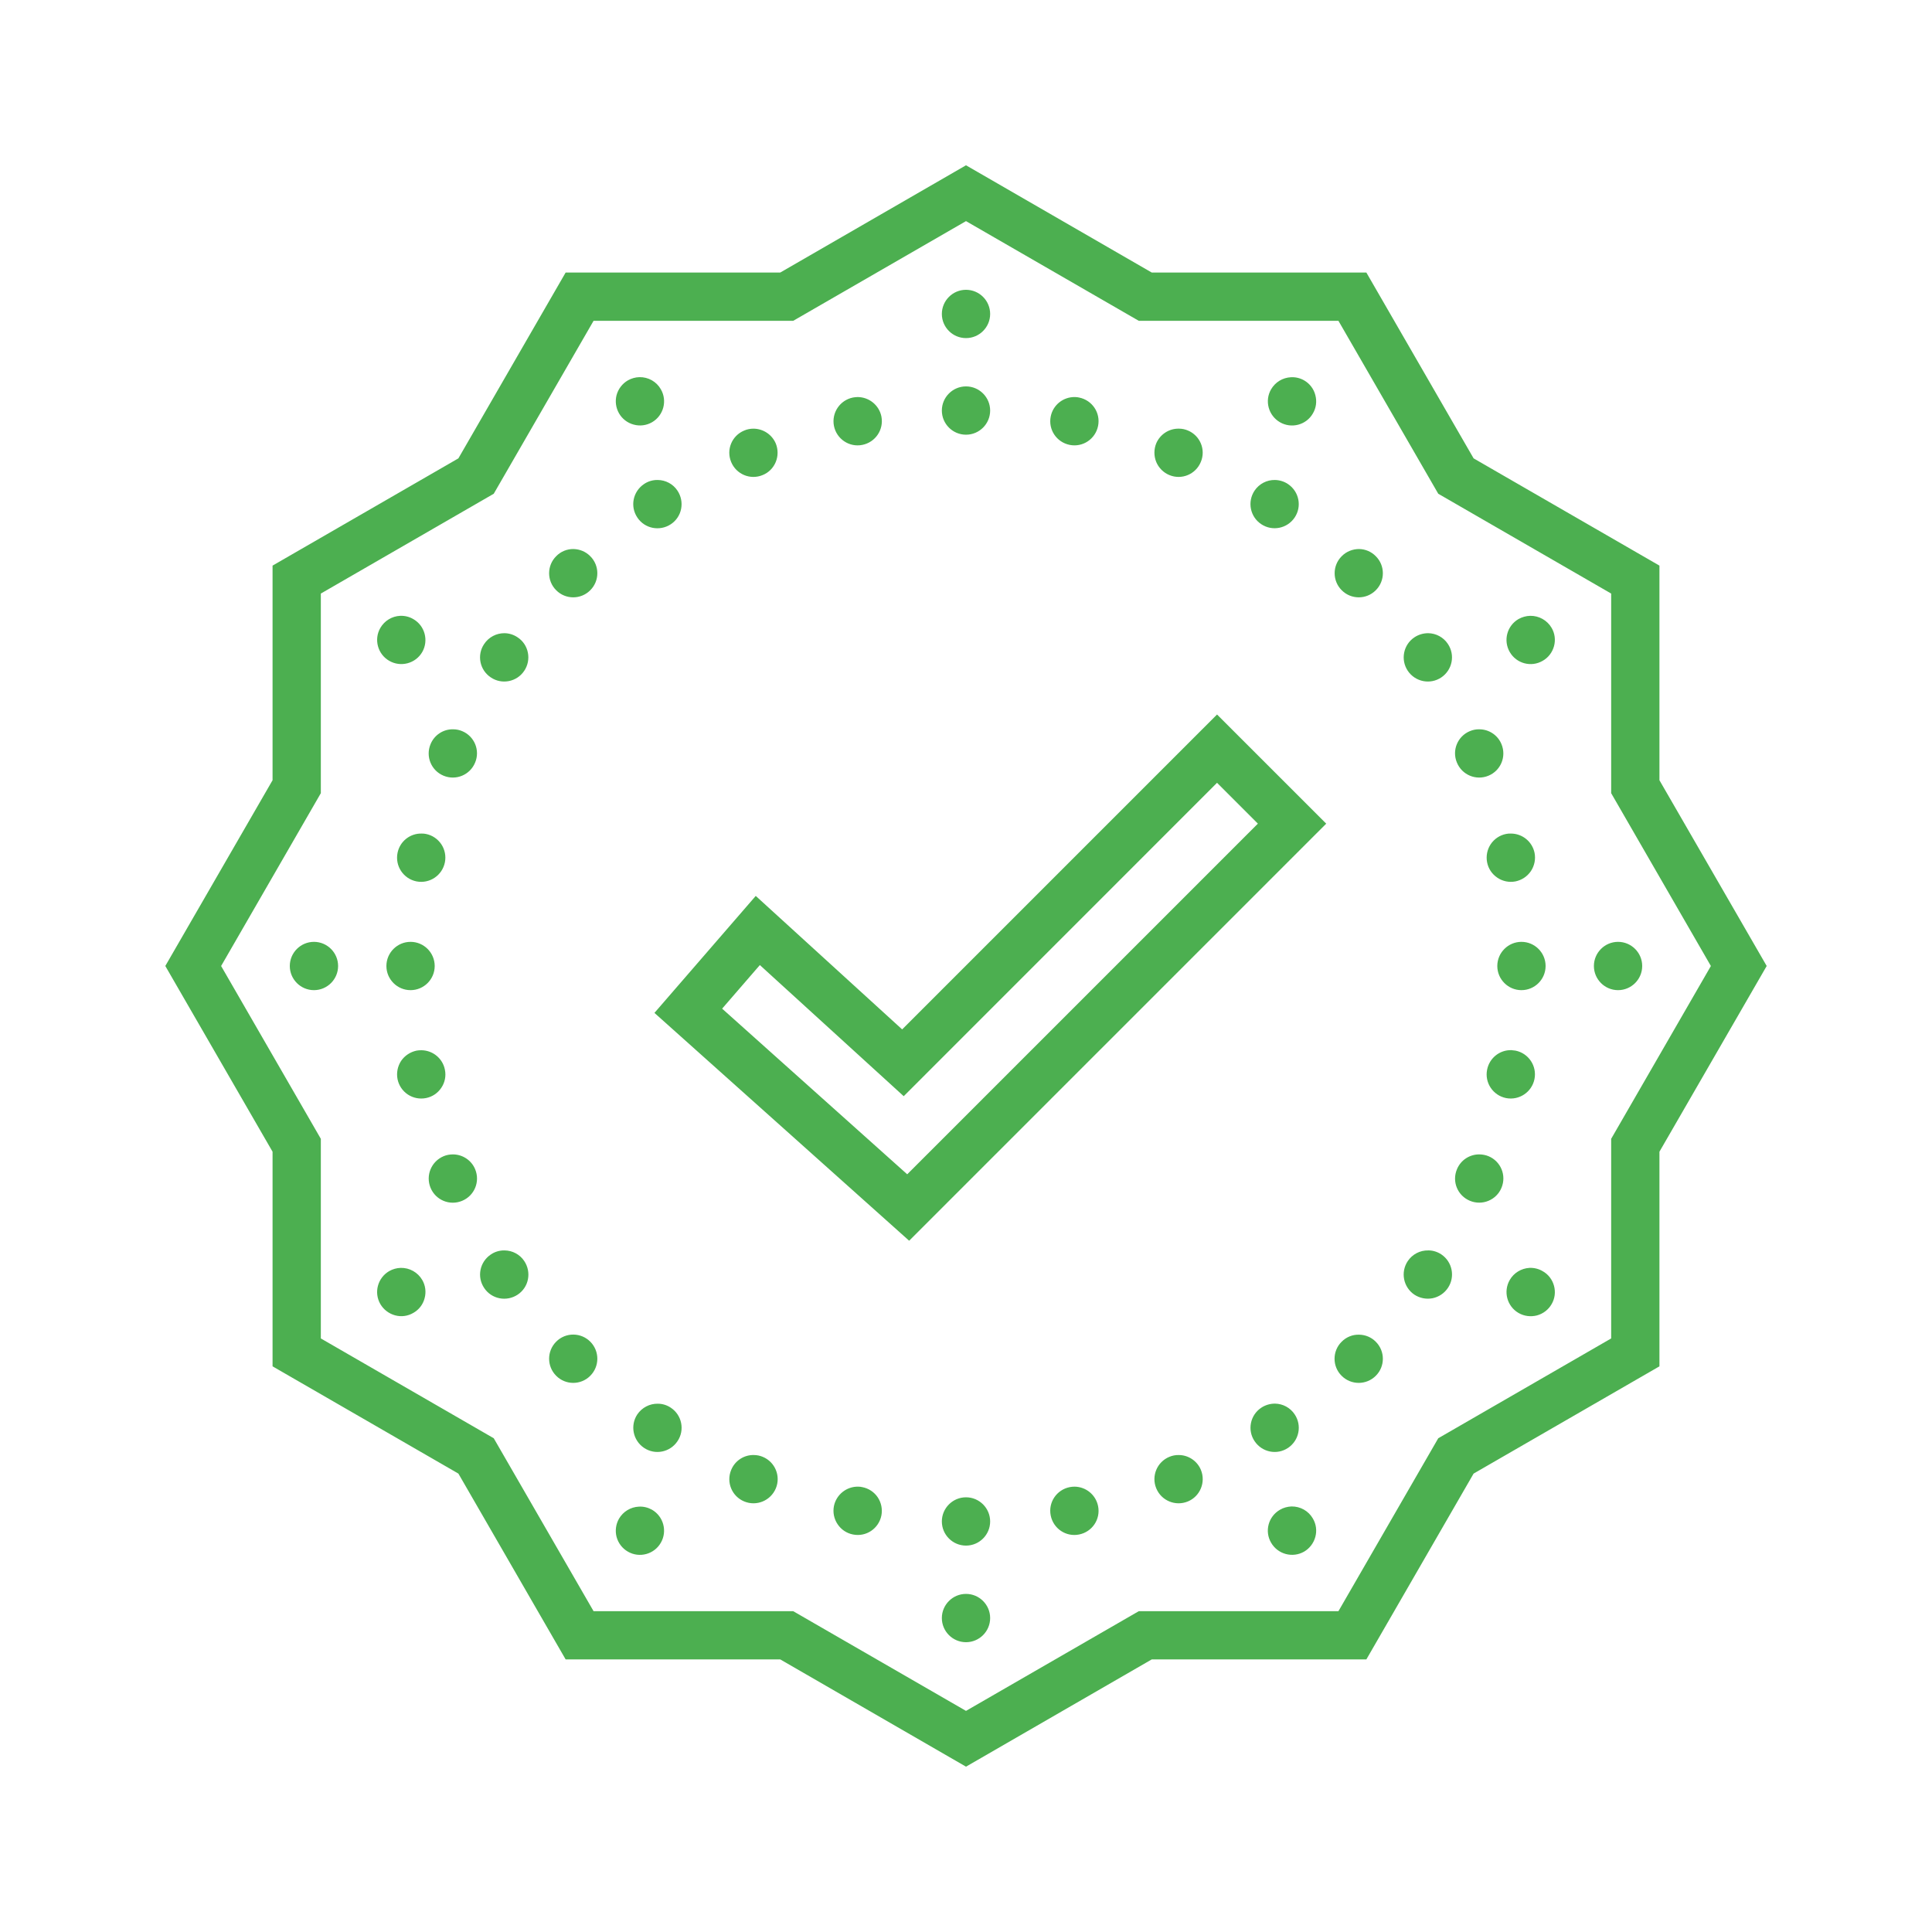 <svg xmlns="http://www.w3.org/2000/svg" xmlns:xlink="http://www.w3.org/1999/xlink" viewBox="0,0,256,256" width="50px" height="50px" fill-rule="nonzero"><g fill="#4caf50" fill-rule="nonzero" stroke="none" stroke-width="1" stroke-linecap="butt" stroke-linejoin="miter" stroke-miterlimit="10" stroke-dasharray="" stroke-dashoffset="0" font-family="none" font-weight="none" font-size="none" text-anchor="none" style="mix-blend-mode: normal"><g transform="scale(3.2,3.2)"><path d="M40,6.844l-0.5,0.289l-7.191,4.152h-8.887l-4.441,7.695l-7.695,4.441v8.887l-4.441,7.691l4.441,7.691v8.887l7.695,4.441l4.441,7.695h8.887l7.691,4.441l7.691,-4.441h8.887l4.441,-7.695l7.695,-4.441v-8.887l4.441,-7.691l-4.441,-7.691v-8.887l-7.695,-4.441l-4.441,-7.695h-8.887zM40,9.156l7.156,4.129h8.266l4.133,7.16l7.16,4.133v8.266l4.129,7.156l-4.129,7.156v8.266l-7.16,4.133l-4.133,7.16h-8.266l-7.156,4.129l-7.156,-4.129h-8.266l-4.133,-7.16l-7.16,-4.133v-8.266l-4.129,-7.156l4.129,-7.156v-8.266l7.16,-4.133l4.133,-7.16h8.266zM40,12c-0.551,0 -1,0.449 -1,1c0,0.551 0.449,1 1,1c0.551,0 1,-0.449 1,-1c0,-0.551 -0.449,-1 -1,-1zM26.477,15.617c-0.168,0.004 -0.332,0.051 -0.477,0.133c-0.23,0.133 -0.398,0.352 -0.469,0.609c-0.066,0.254 -0.031,0.527 0.102,0.758c0.133,0.23 0.352,0.398 0.609,0.465c0.254,0.07 0.527,0.035 0.758,-0.098c0.477,-0.277 0.641,-0.891 0.363,-1.367c-0.18,-0.316 -0.52,-0.508 -0.887,-0.5zM53.453,15.621c-0.34,0.016 -0.648,0.203 -0.82,0.5c-0.277,0.477 -0.109,1.086 0.367,1.363c0.477,0.277 1.09,0.113 1.363,-0.363c0.137,-0.23 0.172,-0.504 0.102,-0.762c-0.066,-0.258 -0.234,-0.477 -0.465,-0.609c-0.164,-0.094 -0.355,-0.141 -0.547,-0.129zM40,16c-0.551,0 -1,0.449 -1,1c0,0.551 0.449,1 1,1c0.551,0 1,-0.449 1,-1c0,-0.551 -0.449,-1 -1,-1zM35.516,16.441c-0.066,0 -0.133,0.008 -0.199,0.02c-0.539,0.109 -0.891,0.633 -0.785,1.176c0.109,0.543 0.637,0.895 1.176,0.785c0.543,-0.109 0.895,-0.633 0.789,-1.176c-0.094,-0.465 -0.504,-0.801 -0.98,-0.805zM44.516,16.441c-0.488,-0.012 -0.914,0.328 -1.008,0.805c-0.109,0.543 0.242,1.066 0.785,1.176c0.543,0.109 1.066,-0.242 1.176,-0.785c0.109,-0.543 -0.242,-1.066 -0.785,-1.176c-0.055,-0.012 -0.113,-0.02 -0.168,-0.02zM48.824,17.75c-0.414,-0.012 -0.789,0.234 -0.949,0.613c-0.098,0.246 -0.098,0.523 0.004,0.77c0.102,0.242 0.297,0.438 0.543,0.539c0.508,0.211 1.09,-0.031 1.301,-0.543c0.215,-0.508 -0.027,-1.094 -0.539,-1.305c-0.113,-0.047 -0.234,-0.074 -0.359,-0.074zM31.203,17.75c-0.133,0 -0.262,0.023 -0.387,0.078c-0.512,0.211 -0.754,0.793 -0.539,1.305c0.211,0.508 0.793,0.75 1.301,0.539c0.246,-0.098 0.441,-0.293 0.543,-0.539c0.102,-0.246 0.102,-0.52 0.004,-0.766c-0.156,-0.371 -0.52,-0.613 -0.922,-0.617zM27.234,19.875c-0.203,-0.004 -0.402,0.055 -0.566,0.168c-0.461,0.309 -0.586,0.926 -0.277,1.387c0.305,0.461 0.926,0.582 1.387,0.277c0.223,-0.148 0.375,-0.375 0.426,-0.637c0.051,-0.262 -0.004,-0.531 -0.152,-0.754c-0.18,-0.273 -0.488,-0.438 -0.816,-0.441zM52.797,19.875c-0.34,-0.008 -0.66,0.16 -0.848,0.441c-0.309,0.461 -0.184,1.082 0.273,1.387c0.461,0.309 1.078,0.184 1.387,-0.273c0.309,-0.461 0.184,-1.078 -0.277,-1.387c-0.156,-0.105 -0.344,-0.164 -0.535,-0.168zM23.75,22.734c-0.27,-0.004 -0.531,0.102 -0.719,0.297c-0.391,0.387 -0.391,1.023 0,1.41c0.387,0.391 1.023,0.391 1.41,0c0.391,-0.387 0.391,-1.023 0,-1.41c-0.184,-0.188 -0.43,-0.289 -0.691,-0.297zM56.277,22.734c-0.27,0 -0.531,0.105 -0.719,0.297c-0.391,0.387 -0.391,1.023 0,1.41c0.387,0.391 1.023,0.391 1.41,0c0.391,-0.387 0.391,-1.023 0,-1.41c-0.184,-0.188 -0.43,-0.293 -0.691,-0.297zM63.359,25.5c-0.168,0.004 -0.332,0.051 -0.48,0.133c-0.477,0.277 -0.641,0.887 -0.363,1.367c0.277,0.477 0.887,0.641 1.363,0.363c0.23,-0.129 0.398,-0.348 0.469,-0.605c0.07,-0.258 0.035,-0.531 -0.098,-0.758c-0.184,-0.316 -0.527,-0.508 -0.891,-0.5zM16.57,25.5c-0.34,0.016 -0.648,0.203 -0.82,0.5c-0.277,0.477 -0.109,1.09 0.367,1.363c0.477,0.277 1.09,0.113 1.367,-0.363c0.273,-0.477 0.109,-1.09 -0.367,-1.363c-0.164,-0.098 -0.355,-0.145 -0.547,-0.137zM59.137,26.219c-0.203,0 -0.402,0.059 -0.57,0.172c-0.457,0.305 -0.582,0.926 -0.273,1.387c0.309,0.457 0.926,0.582 1.387,0.273c0.457,-0.309 0.582,-0.926 0.273,-1.387c-0.18,-0.273 -0.488,-0.441 -0.816,-0.445zM20.895,26.219c-0.34,-0.004 -0.66,0.164 -0.848,0.449c-0.309,0.457 -0.184,1.078 0.277,1.383c0.457,0.309 1.078,0.184 1.383,-0.273c0.148,-0.219 0.203,-0.492 0.152,-0.75c-0.051,-0.262 -0.203,-0.492 -0.426,-0.637c-0.16,-0.109 -0.344,-0.168 -0.539,-0.172zM50.395,29.586l-13.039,13.039l-6.062,-5.527l-4.195,4.844l10.547,9.434l17.27,-17.27zM18.77,30.199c-0.41,-0.012 -0.785,0.234 -0.941,0.613c-0.215,0.512 0.027,1.098 0.539,1.309c0.512,0.211 1.094,-0.031 1.305,-0.543c0.215,-0.508 -0.027,-1.094 -0.539,-1.305c-0.113,-0.047 -0.238,-0.074 -0.363,-0.074zM61.254,30.199c-0.133,-0.004 -0.262,0.023 -0.387,0.074c-0.512,0.211 -0.754,0.797 -0.539,1.305c0.211,0.512 0.793,0.754 1.305,0.543c0.512,-0.211 0.754,-0.797 0.539,-1.309c-0.152,-0.371 -0.516,-0.613 -0.918,-0.613zM50.395,32.414l1.691,1.691l-14.52,14.52l-7.664,-6.859l1.562,-1.805l5.957,5.43zM17.469,34.516c-0.488,-0.016 -0.914,0.324 -1.008,0.801c-0.109,0.543 0.242,1.07 0.785,1.18c0.543,0.105 1.066,-0.246 1.176,-0.789c0.051,-0.258 0,-0.527 -0.148,-0.75c-0.148,-0.219 -0.375,-0.375 -0.637,-0.426c-0.055,-0.012 -0.113,-0.016 -0.168,-0.016zM62.562,34.516c-0.066,-0.004 -0.133,0.004 -0.199,0.016c-0.258,0.051 -0.488,0.203 -0.637,0.426c-0.145,0.219 -0.199,0.488 -0.148,0.75c0.051,0.262 0.203,0.488 0.426,0.637c0.219,0.148 0.488,0.203 0.75,0.152c0.262,-0.055 0.488,-0.207 0.637,-0.426c0.148,-0.223 0.203,-0.492 0.152,-0.754c-0.094,-0.465 -0.504,-0.801 -0.98,-0.801zM13,39c-0.551,0 -1,0.449 -1,1c0,0.551 0.449,1 1,1c0.551,0 1,-0.449 1,-1c0,-0.551 -0.449,-1 -1,-1zM17,39c-0.551,0 -1,0.449 -1,1c0,0.551 0.449,1 1,1c0.551,0 1,-0.449 1,-1c0,-0.551 -0.449,-1 -1,-1zM63,39c-0.551,0 -1,0.449 -1,1c0,0.551 0.449,1 1,1c0.551,0 1,-0.449 1,-1c0,-0.551 -0.449,-1 -1,-1zM67,39c-0.551,0 -1,0.449 -1,1c0,0.551 0.449,1 1,1c0.551,0 1,-0.449 1,-1c0,-0.551 -0.449,-1 -1,-1zM62.582,43.484c-0.484,-0.012 -0.91,0.328 -1.004,0.809c-0.109,0.539 0.242,1.066 0.785,1.176c0.543,0.105 1.066,-0.246 1.176,-0.785c0.109,-0.543 -0.242,-1.07 -0.785,-1.18c-0.055,-0.008 -0.113,-0.016 -0.172,-0.02zM17.449,43.488c-0.07,0 -0.137,0.004 -0.199,0.016c-0.262,0.055 -0.492,0.207 -0.641,0.426c-0.145,0.223 -0.199,0.492 -0.148,0.754c0.051,0.258 0.203,0.488 0.426,0.637c0.219,0.145 0.488,0.199 0.75,0.148c0.262,-0.051 0.488,-0.203 0.637,-0.426c0.148,-0.219 0.203,-0.488 0.148,-0.75c-0.09,-0.465 -0.5,-0.801 -0.973,-0.805zM18.762,47.801c-0.137,0 -0.27,0.023 -0.391,0.074c-0.512,0.215 -0.754,0.797 -0.543,1.309c0.211,0.512 0.797,0.754 1.309,0.539c0.508,-0.211 0.75,-0.793 0.539,-1.305c-0.152,-0.371 -0.516,-0.613 -0.914,-0.617zM61.27,47.801c-0.41,-0.008 -0.785,0.234 -0.941,0.617c-0.215,0.512 0.027,1.094 0.539,1.305c0.246,0.102 0.52,0.102 0.766,0c0.246,-0.102 0.441,-0.297 0.539,-0.539c0.215,-0.512 -0.027,-1.098 -0.539,-1.309c-0.113,-0.047 -0.238,-0.07 -0.363,-0.074zM59.141,51.777c-0.34,-0.008 -0.66,0.16 -0.848,0.441c-0.309,0.461 -0.184,1.082 0.273,1.391c0.223,0.145 0.492,0.199 0.754,0.148c0.262,-0.055 0.488,-0.207 0.637,-0.43c0.305,-0.457 0.184,-1.078 -0.277,-1.387c-0.16,-0.105 -0.344,-0.164 -0.539,-0.164zM20.891,51.777c-0.203,-0.004 -0.402,0.055 -0.566,0.168c-0.461,0.309 -0.586,0.926 -0.277,1.387c0.305,0.461 0.926,0.582 1.387,0.277c0.223,-0.148 0.375,-0.375 0.426,-0.637c0.051,-0.262 -0.004,-0.531 -0.152,-0.754c-0.18,-0.273 -0.488,-0.438 -0.816,-0.441zM16.594,52.5c-0.168,0.004 -0.332,0.051 -0.477,0.133c-0.477,0.277 -0.645,0.887 -0.367,1.367c0.133,0.227 0.352,0.395 0.609,0.465c0.254,0.07 0.527,0.035 0.758,-0.102c0.23,-0.129 0.398,-0.348 0.465,-0.605c0.07,-0.258 0.035,-0.531 -0.098,-0.758c-0.184,-0.316 -0.527,-0.508 -0.891,-0.5zM63.332,52.5c-0.34,0.02 -0.648,0.207 -0.816,0.5c-0.277,0.48 -0.113,1.09 0.363,1.367c0.23,0.133 0.504,0.168 0.762,0.102c0.258,-0.07 0.477,-0.238 0.609,-0.469c0.133,-0.227 0.168,-0.5 0.098,-0.758c-0.07,-0.258 -0.238,-0.477 -0.469,-0.605c-0.164,-0.098 -0.355,-0.145 -0.547,-0.137zM23.75,55.262c-0.27,-0.004 -0.531,0.102 -0.719,0.293c-0.391,0.391 -0.391,1.023 0,1.414c0.387,0.391 1.023,0.391 1.41,0c0.391,-0.391 0.391,-1.023 0,-1.414c-0.184,-0.184 -0.43,-0.289 -0.691,-0.293zM56.277,55.266c-0.27,-0.008 -0.531,0.098 -0.723,0.293c-0.391,0.387 -0.391,1.023 0,1.41c0.391,0.391 1.023,0.391 1.414,0c0.391,-0.387 0.391,-1.023 0,-1.41c-0.184,-0.188 -0.43,-0.289 -0.691,-0.293zM52.793,58.121c-0.203,0 -0.402,0.059 -0.57,0.172c-0.457,0.305 -0.582,0.926 -0.273,1.383c0.309,0.461 0.926,0.586 1.387,0.277c0.457,-0.309 0.582,-0.926 0.273,-1.387c-0.18,-0.273 -0.488,-0.441 -0.816,-0.445zM27.242,58.125c-0.34,-0.008 -0.66,0.16 -0.852,0.441c-0.305,0.461 -0.18,1.078 0.277,1.387c0.461,0.309 1.078,0.184 1.387,-0.277c0.309,-0.457 0.184,-1.078 -0.273,-1.383c-0.16,-0.109 -0.348,-0.168 -0.539,-0.168zM31.219,60.25c-0.41,-0.012 -0.785,0.234 -0.941,0.613c-0.215,0.512 0.027,1.098 0.539,1.309c0.512,0.211 1.094,-0.031 1.309,-0.543c0.211,-0.508 -0.031,-1.094 -0.543,-1.305c-0.113,-0.047 -0.238,-0.074 -0.363,-0.074zM48.812,60.25c-0.137,-0.004 -0.27,0.023 -0.391,0.074c-0.512,0.211 -0.754,0.797 -0.543,1.305c0.211,0.512 0.797,0.754 1.309,0.543c0.508,-0.211 0.75,-0.797 0.539,-1.309c-0.152,-0.367 -0.516,-0.613 -0.914,-0.613zM35.543,61.559c-0.488,-0.012 -0.914,0.328 -1.012,0.805c-0.051,0.262 0.004,0.531 0.152,0.75c0.148,0.223 0.375,0.375 0.637,0.426c0.543,0.109 1.066,-0.242 1.176,-0.785c0.051,-0.262 -0.004,-0.531 -0.148,-0.75c-0.148,-0.223 -0.379,-0.375 -0.641,-0.426c-0.055,-0.012 -0.109,-0.02 -0.164,-0.02zM44.492,61.559c-0.066,0 -0.133,0.008 -0.199,0.02c-0.543,0.109 -0.895,0.633 -0.785,1.176c0.109,0.543 0.633,0.895 1.176,0.785c0.543,-0.109 0.895,-0.633 0.785,-1.176c-0.094,-0.465 -0.5,-0.801 -0.977,-0.805zM40,62c-0.551,0 -1,0.449 -1,1c0,0.551 0.449,1 1,1c0.551,0 1,-0.449 1,-1c0,-0.551 -0.449,-1 -1,-1zM53.473,62.379c-0.164,0.008 -0.328,0.051 -0.473,0.137c-0.48,0.277 -0.645,0.887 -0.367,1.363c0.277,0.48 0.887,0.645 1.367,0.371c0.227,-0.133 0.395,-0.352 0.465,-0.609c0.07,-0.258 0.035,-0.531 -0.102,-0.762c-0.18,-0.316 -0.523,-0.508 -0.891,-0.5zM26.453,62.387c-0.34,0.016 -0.648,0.203 -0.82,0.496c-0.133,0.23 -0.168,0.504 -0.102,0.758c0.07,0.258 0.238,0.477 0.469,0.609c0.477,0.277 1.09,0.109 1.363,-0.367c0.277,-0.477 0.113,-1.09 -0.363,-1.367c-0.168,-0.094 -0.355,-0.141 -0.547,-0.129zM40,66c-0.551,0 -1,0.449 -1,1c0,0.551 0.449,1 1,1c0.551,0 1,-0.449 1,-1c0,-0.551 -0.449,-1 -1,-1z"></path></g></g></svg>